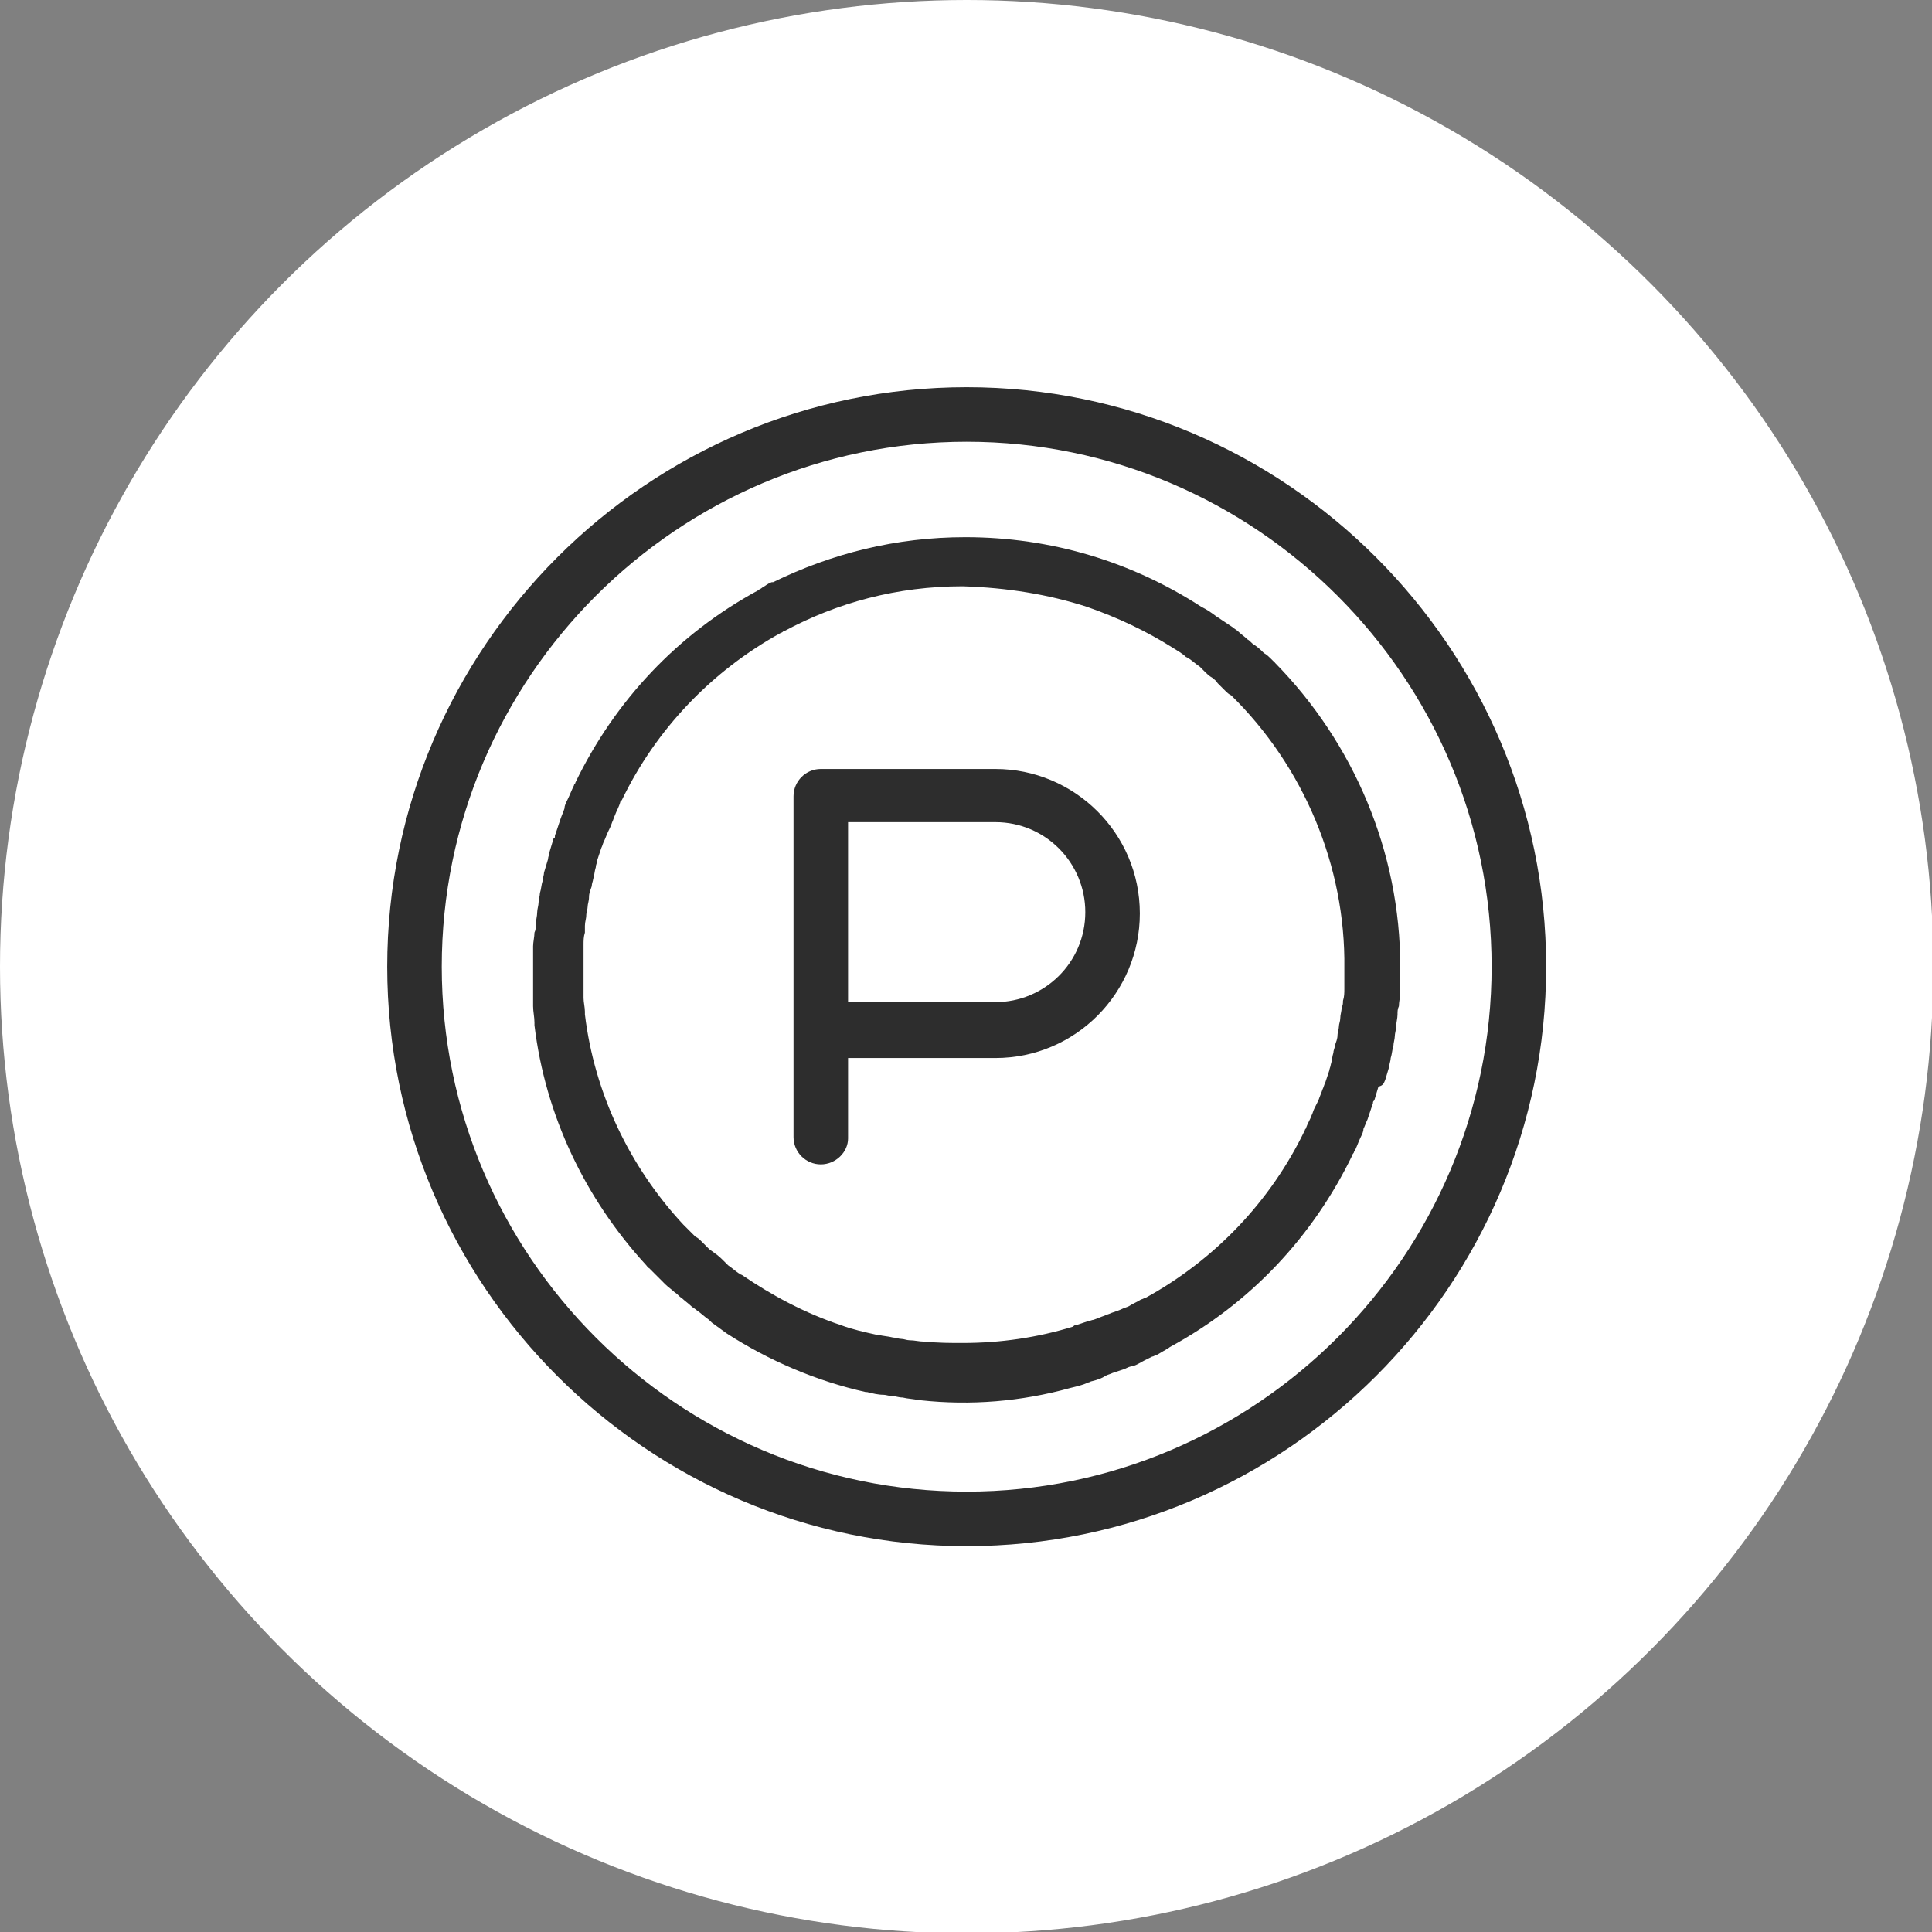 <?xml version="1.0" encoding="utf-8"?>
<!-- Generator: Adobe Illustrator 27.8.1, SVG Export Plug-In . SVG Version: 6.00 Build 0)  -->
<svg version="1.1" id="Layer_1" xmlns="http://www.w3.org/2000/svg" xmlns:xlink="http://www.w3.org/1999/xlink" x="0px" y="0px"
	 viewBox="0 0 141.7 141.7" style="enable-background:new 0 0 141.7 141.7;" xml:space="preserve">
<rect x="0" y="0" width="141.7" height="141.7" fill="#808080" stroke="none"/>
<style type="text/css">
	.st0{fill:#FFFFFF;}
	.st1{fill:#2D2D2D;}
</style>
<circle class="st0" cx="70.9" cy="70.9" r="70.9"/>
<g>
	<path class="st1" d="M70.9,113.4c-23.4,0-42.5-19.1-42.5-42.5c0-23.4,19.1-42.5,42.5-42.5c23.4,0,42.5,19.1,42.5,42.5
		C113.4,94.3,94.3,113.4,70.9,113.4z M70.9,32.4c-21.2,0-38.5,17.3-38.5,38.5c0,21.2,17.3,38.5,38.5,38.5
		c21.2,0,38.5-17.3,38.5-38.5C109.4,49.7,92.1,32.4,70.9,32.4z"/>
	<path class="st1" d="M101.6,79.2c0.1-0.3,0.2-0.7,0.3-1c0-0.2,0.1-0.4,0.1-0.6c0.1-0.3,0.1-0.6,0.2-0.9c0-0.2,0.1-0.5,0.1-0.7
		c0-0.2,0.1-0.5,0.1-0.7c0-0.3,0.1-0.6,0.1-0.9c0-0.2,0-0.4,0.1-0.6c0-0.3,0.1-0.7,0.1-1c0-0.2,0-0.3,0-0.5c0-0.4,0-0.7,0-1.1
		c0-0.1,0-0.2,0-0.2c0,0,0,0,0-0.1c0-8.4-3.4-16.4-9.2-22.3c0,0,0-0.1-0.1-0.1c-0.1-0.1-0.1-0.1-0.2-0.2c-0.1-0.1-0.3-0.3-0.5-0.4
		c-0.2-0.2-0.4-0.4-0.7-0.6c-0.2-0.1-0.3-0.3-0.5-0.4c-0.2-0.2-0.5-0.4-0.7-0.6c-0.1-0.1-0.3-0.2-0.4-0.3c-0.3-0.2-0.6-0.4-0.9-0.6
		c-0.1-0.1-0.2-0.1-0.3-0.2c-0.4-0.3-0.7-0.5-1.1-0.7c0,0,0,0,0,0c-5.1-3.3-11-5.1-17.3-5.1c-5.1,0-9.8,1.2-14.1,3.3
		c0,0-0.1,0-0.1,0c-0.3,0.1-0.5,0.3-0.7,0.4c-0.1,0.1-0.2,0.1-0.3,0.2c-5.9,3.2-10.5,8.1-13.4,14.1c0,0.1-0.1,0.1-0.1,0.2
		c-0.2,0.4-0.3,0.7-0.5,1.1c-0.1,0.2-0.2,0.4-0.2,0.6c-0.1,0.3-0.2,0.5-0.3,0.8c-0.1,0.3-0.2,0.6-0.3,0.9c0,0.1-0.1,0.2-0.1,0.3
		c0,0.1,0,0.2-0.1,0.2c-0.1,0.3-0.2,0.7-0.3,1c0,0.2-0.1,0.3-0.1,0.5c-0.1,0.3-0.2,0.7-0.3,1c0,0.2-0.1,0.4-0.1,0.6
		c-0.1,0.3-0.1,0.6-0.2,0.9c0,0.2-0.1,0.5-0.1,0.7c0,0.2-0.1,0.5-0.1,0.7c0,0.3-0.1,0.6-0.1,0.9c0,0.2,0,0.4-0.1,0.6
		c0,0.3-0.1,0.7-0.1,1c0,0.2,0,0.3,0,0.5c0,0.4,0,0.7,0,1.1c0,0.1,0,0.2,0,0.2c0,0.1,0,0.2,0,0.3c0,0.3,0,0.6,0,0.9
		c0,0.3,0,0.5,0,0.8c0,0.2,0,0.4,0,0.6c0,0.4,0.1,0.8,0.1,1.2c0,0.1,0,0.1,0,0.2c0.8,6.6,3.7,12.7,8.2,17.6c0.1,0.1,0.1,0.2,0.2,0.2
		c0.2,0.2,0.4,0.4,0.6,0.6c0.1,0.1,0.1,0.1,0.2,0.2c0.1,0.1,0.3,0.3,0.4,0.4c0.2,0.2,0.5,0.4,0.7,0.6c0.2,0.1,0.3,0.3,0.5,0.4
		c0.2,0.2,0.5,0.4,0.7,0.6c0.1,0.1,0.3,0.2,0.4,0.3c0.3,0.2,0.6,0.5,0.9,0.7c0.1,0.1,0.1,0.1,0.2,0.2c0.4,0.3,0.7,0.5,1.1,0.8
		c0,0,0,0,0,0c3.1,2,6.6,3.5,10.2,4.3c0,0,0.1,0,0.1,0c0.4,0.1,0.8,0.2,1.2,0.2c0.2,0,0.4,0.1,0.7,0.1c0.2,0,0.4,0.1,0.7,0.1
		c0.4,0.1,0.8,0.1,1.2,0.2c0,0,0.1,0,0.1,0c3.7,0.4,7.4,0.1,11-0.9c0,0,0,0,0,0c0.4-0.1,0.9-0.2,1.3-0.4c0.1,0,0.2-0.1,0.3-0.1
		c0.4-0.1,0.7-0.2,1-0.4c0.2-0.1,0.3-0.1,0.5-0.2c0.3-0.1,0.6-0.2,0.9-0.3c0.2-0.1,0.4-0.2,0.6-0.2c0.3-0.1,0.6-0.3,0.8-0.4
		c0.2-0.1,0.4-0.2,0.6-0.3c0.1,0,0.2-0.1,0.3-0.1c0.2-0.1,0.5-0.3,0.7-0.4c0.1-0.1,0.2-0.1,0.3-0.2c5.9-3.2,10.5-8.1,13.4-14.1
		c0-0.1,0.1-0.1,0.1-0.2c0.2-0.3,0.3-0.7,0.5-1.1c0.1-0.2,0.2-0.4,0.2-0.6c0.1-0.2,0.2-0.5,0.3-0.7c0.1-0.3,0.2-0.6,0.3-0.9
		c0-0.1,0.1-0.2,0.1-0.3c0-0.1,0-0.1,0.1-0.2c0.1-0.3,0.2-0.7,0.3-1C101.5,79.6,101.5,79.4,101.6,79.2z M79.7,44.5
		C79.7,44.5,79.7,44.6,79.7,44.5c2.3,0.8,4.4,1.8,6.3,3c0,0,0,0,0,0c0.3,0.2,0.7,0.4,1,0.7c0.1,0,0.1,0.1,0.2,0.1
		c0.3,0.2,0.5,0.4,0.8,0.6c0.1,0.1,0.2,0.2,0.3,0.3c0.2,0.2,0.4,0.4,0.6,0.5c0.1,0.1,0.3,0.2,0.4,0.4c0.2,0.2,0.4,0.4,0.6,0.6
		c0.1,0.1,0.2,0.2,0.4,0.3c5.3,5.2,8.4,12.5,8.3,20c0,0.3,0,0.6,0,1c0,0.2,0,0.3,0,0.5c0,0.3,0,0.6-0.1,0.9c0,0.2,0,0.3-0.1,0.5
		c0,0.3-0.1,0.5-0.1,0.8c0,0.2-0.1,0.4-0.1,0.6c0,0.2-0.1,0.4-0.1,0.6c0,0.3-0.1,0.5-0.2,0.8c0,0.2-0.1,0.3-0.1,0.5
		c-0.1,0.3-0.1,0.6-0.2,0.9c0,0.1-0.1,0.3-0.1,0.4c-0.1,0.3-0.2,0.6-0.3,0.9c-0.1,0.2-0.1,0.3-0.2,0.5c-0.1,0.3-0.2,0.5-0.3,0.8
		c-0.1,0.2-0.2,0.4-0.3,0.6c-0.1,0.2-0.1,0.3-0.2,0.5c-0.1,0.3-0.3,0.6-0.4,0.9c0,0.1-0.1,0.1-0.1,0.2c-2.5,5.2-6.6,9.5-11.7,12.3
		c-0.1,0-0.2,0.1-0.3,0.1c-0.3,0.2-0.6,0.3-0.9,0.5c-0.2,0.1-0.3,0.1-0.5,0.2c-0.2,0.1-0.5,0.2-0.8,0.3c-0.2,0.1-0.3,0.1-0.5,0.2
		c-0.3,0.1-0.5,0.2-0.8,0.3c-0.1,0-0.3,0.1-0.4,0.1c-0.3,0.1-0.6,0.2-0.9,0.3c-0.1,0-0.1,0-0.2,0.1c-2.6,0.8-5.3,1.2-8.1,1.2
		c-0.9,0-1.8,0-2.7-0.1c0,0-0.1,0-0.1,0c-0.4,0-0.7-0.1-1.1-0.1c-0.2,0-0.4-0.1-0.6-0.1c-0.2,0-0.4-0.1-0.6-0.1
		c-0.4-0.1-0.7-0.1-1.1-0.2c0,0-0.1,0-0.1,0c-0.9-0.2-1.8-0.4-2.6-0.7c-2.7-0.9-5.1-2.2-7.3-3.7c-0.1,0-0.1-0.1-0.2-0.1
		c-0.3-0.2-0.5-0.4-0.8-0.6c-0.1-0.1-0.2-0.2-0.3-0.3c-0.2-0.2-0.4-0.4-0.7-0.6c-0.1-0.1-0.3-0.2-0.4-0.3c-0.2-0.2-0.4-0.4-0.6-0.6
		c-0.1-0.1-0.2-0.2-0.4-0.3c-0.2-0.2-0.5-0.5-0.7-0.7c-0.1-0.1-0.1-0.1-0.2-0.2c-3.9-4.2-6.5-9.6-7.2-15.4c0-0.1,0-0.1,0-0.2
		c0-0.3-0.1-0.7-0.1-1c0-0.2,0-0.4,0-0.5c0-0.2,0-0.5,0-0.7c0-0.3,0-0.5,0-0.8c0-0.2,0-0.3,0-0.5c0-0.3,0-0.6,0-1c0-0.1,0-0.3,0-0.4
		c0-0.3,0-0.6,0.1-0.9c0-0.2,0-0.3,0-0.5c0-0.3,0.1-0.5,0.1-0.8c0-0.2,0.1-0.4,0.1-0.6c0-0.2,0.1-0.4,0.1-0.7c0-0.3,0.1-0.5,0.2-0.8
		c0-0.2,0.1-0.4,0.1-0.5c0.1-0.3,0.1-0.6,0.2-0.9c0-0.2,0.1-0.3,0.1-0.5c0.1-0.3,0.2-0.6,0.3-0.9c0.1-0.2,0.1-0.3,0.2-0.5
		c0.1-0.2,0.2-0.5,0.3-0.7c0.1-0.2,0.2-0.4,0.3-0.7c0.1-0.2,0.1-0.3,0.2-0.5c0.1-0.3,0.3-0.6,0.4-1c0,0,0-0.1,0.1-0.1
		c2.5-5.2,6.6-9.5,11.7-12.3c0.1,0,0.1-0.1,0.2-0.1c3.9-2.1,8.3-3.3,13.1-3.3C73.9,43.1,76.9,43.6,79.7,44.5z"/>
	<path class="st1" d="M60.2,85.4c-1.1,0-2-0.9-2-2v-25c0-1.1,0.9-2,2-2H73c5.8,0,10.6,4.7,10.6,10.6c0,5.8-4.7,10.6-10.6,10.6H62.2
		v5.9C62.2,84.5,61.3,85.4,60.2,85.4z M62.2,73.5H73c3.6,0,6.6-2.9,6.6-6.6c0-3.6-2.9-6.6-6.6-6.6H62.2V73.5z"/>
</g>
</svg>
